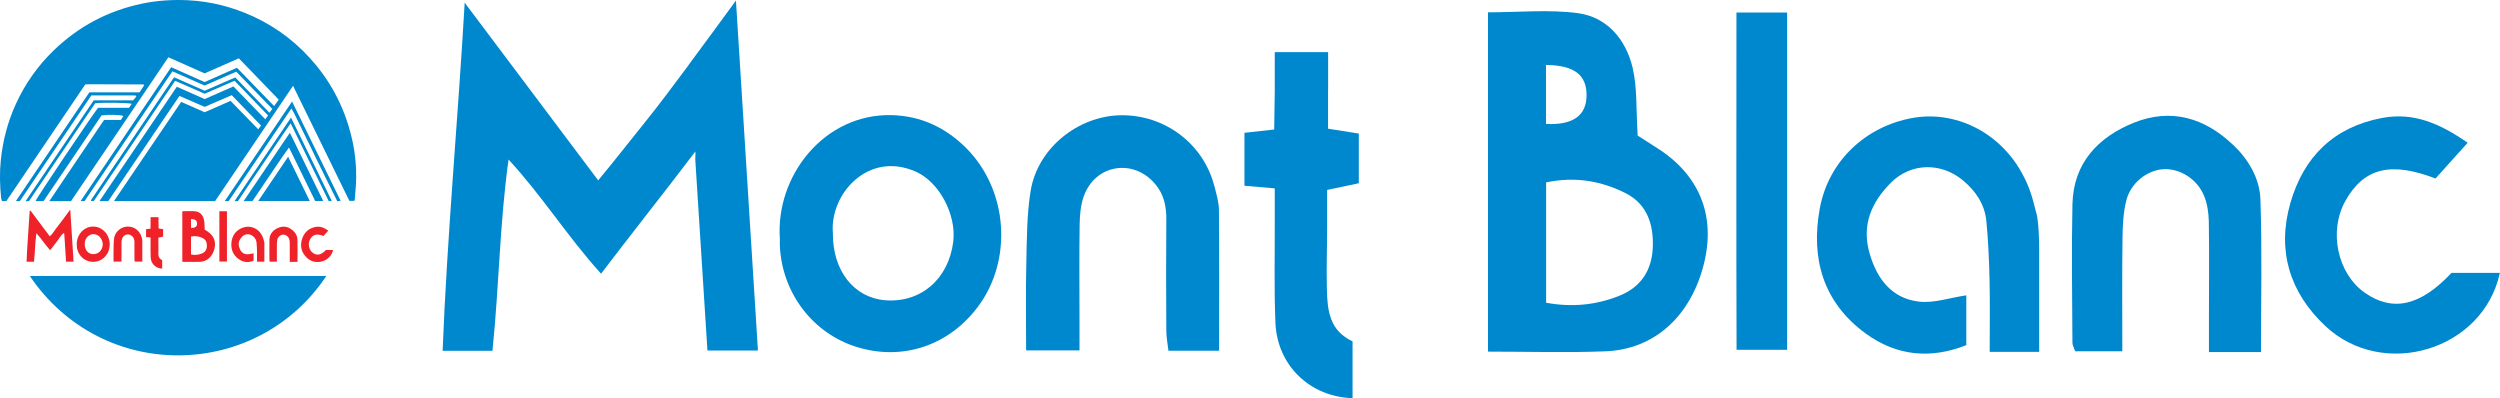 <?xml version="1.0" encoding="UTF-8"?>
<svg id="Vrstva_1" data-name="Vrstva 1" xmlns="http://www.w3.org/2000/svg" viewBox="0 0 400 63.72">
  <defs>
    <style>
      .cls-1 {
        fill: #ef2129;
      }

      .cls-1, .cls-2 {
        stroke-width: 0px;
      }

      .cls-2 {
        fill: #0088ce;
      }
    </style>
  </defs>
  <g>
    <path class="cls-2" d="m56.99,27.32c-.08-1.4-.2-2.79-.47-4.16-.93-4.68-2.84-8.91-5.87-12.63-2.77-3.4-6.13-6.04-10.1-7.88C37.24,1.13,33.77.22,30.1.04c-2.47-.12-4.9.03-7.32.53-5.44,1.13-10.15,3.61-14.15,7.46-2.61,2.51-4.65,5.42-6.14,8.71C1.22,19.56.45,22.52.13,25.61c-.21,2.02-.16,4.04.05,6.05.02.18.1.36.14.51h.7c4.22-6.24,8.43-12.46,12.62-18.66.23-.01.4-.03.57-.03,2.91,0,5.82.02,8.73.03.02,0,.04.02.06.03.01.01.02.04.05.12-.22.34-.46.71-.72,1.11h-8.03c-3.92,5.8-7.82,11.57-11.76,17.4h.64c3.82-5.64,7.63-11.27,11.44-16.91,2.23,0,4.4,0,6.58,0,.17,0,.34.02.51.03.02,0,.04.02.05.04.01.01.01.04.05.13-.14.16-.3.35-.5.59h-6.31c-3.64,5.38-7.25,10.72-10.92,16.15.28-.02.42-.03.57-.04,3.54-5.24,7.08-10.46,10.58-15.64,1.18-.14,5.36-.09,5.85.09-.15.22-.28.42-.44.64h-4.95c-1.1,1.4-9.84,14.43-10.01,14.92h1.29c3.11-4.6,6.21-9.17,9.28-13.71,1.07-.15,3.05-.1,3.48.1-.12.2-.24.39-.39.63h-2.69c-2.92,4.35-5.84,8.62-8.76,12.99h3.47c5.21-7.68,10.37-15.35,15.58-23.02,1.98.88,3.89,1.73,5.8,2.58,1.84-.81,3.64-1.61,5.47-2.41,2.16,2.23,4.26,4.4,6.39,6.61-.26.36-.48.66-.74,1.03-2.02-2.08-3.97-4.09-5.95-6.13-1.77.78-3.47,1.54-5.17,2.29-1.8-.8-3.57-1.59-5.35-2.38-4.84,7.16-9.64,14.26-14.49,21.42h.63c4.71-6.91,9.34-13.85,14.06-20.76,1.78.79,3.49,1.55,5.15,2.28,1.71-.75,3.36-1.48,5.06-2.22,1.94,2,3.84,3.97,5.77,5.96-.17.23-.3.39-.46.61-1.84-1.9-3.65-3.77-5.47-5.65-1.67.73-3.29,1.43-4.89,2.13-1.64-.72-3.26-1.43-4.88-2.15-.11.14-.19.24-.26.34-1.89,2.8-3.78,5.6-5.67,8.4-1.57,2.32-3.14,4.63-4.71,6.95-.87,1.28-1.74,2.57-2.6,3.85-.04.06-.05.14-.08.23.1.02.17.04.23.04.08,0,.16-.03.25-.05,4.33-6.4,8.66-12.79,12.99-19.2,1.62.71,3.18,1.39,4.73,2.07,1.6-.7,3.17-1.38,4.78-2.08,1.79,1.85,3.56,3.69,5.36,5.55-.16.22-.29.38-.45.61-1.72-1.77-3.39-3.5-5.09-5.25-1.56.69-3.09,1.36-4.6,2.02-1.52-.67-2.97-1.31-4.46-1.97-4.12,6.1-8.23,12.17-12.37,18.29h1.41c1.26-1.87,2.52-3.74,3.79-5.61,1.27-1.87,2.54-3.74,3.8-5.61,1.26-1.87,2.51-3.74,3.8-5.6,1.39.61,2.71,1.18,4.03,1.75,1.45-.63,2.87-1.24,4.33-1.87,1.56,1.62,3.11,3.22,4.69,4.86-.16.21-.28.37-.45.6-1.5-1.54-2.95-3.03-4.43-4.55-1.39.61-2.77,1.21-4.14,1.82-1.27-.56-2.51-1.1-3.76-1.66-3.59,5.3-7.15,10.55-10.75,15.87h16.18c4.12-6.1,8.25-12.21,12.47-18.44,3.06,6.24,6.05,12.35,9.01,18.41h.79c.04-.12.08-.2.08-.28.11-1.52.29-3.03.2-4.56Z"/>
    <path class="cls-2" d="m52.21,44.16H4.77c11.66,17.22,36.36,16.64,47.44,0Z"/>
    <path class="cls-2" d="m41.32,32.16h8.24c-1.16-2.37-2.29-4.67-3.46-7.08-1.62,2.41-3.19,4.73-4.78,7.08Z"/>
    <path class="cls-2" d="m51.72,32.17c-1.79-3.65-3.54-7.23-5.34-10.93-2.51,3.71-4.93,7.3-7.4,10.94h1.41c.63-.94,1.27-1.88,1.91-2.83.65-.96,1.29-1.93,1.95-2.89.64-.93,1.25-1.87,1.99-2.86,1.43,2.93,2.81,5.74,4.19,8.56h1.29Z"/>
    <path class="cls-2" d="m35.96,32.17h.63c3.32-4.91,6.65-9.81,10.04-14.82.75,1.29,1.27,2.56,1.89,3.77.62,1.21,1.19,2.44,1.78,3.65.6,1.24,1.21,2.47,1.82,3.71.61,1.23,1.22,2.46,1.84,3.71.19-.02.34-.04.54-.06-2.59-5.29-5.14-10.52-7.77-15.89-3.62,5.36-7.17,10.61-10.76,15.92Z"/>
    <path class="cls-2" d="m37.5,32.2c.28-.02.42-.03.59-.04,1.38-2.06,2.74-4.13,4.15-6.17,1.41-2.05,2.76-4.13,4.27-6.25,2.06,4.22,4.07,8.32,6.09,12.45.17-.02.3-.04.48-.06-2.17-4.44-4.31-8.82-6.52-13.32-3.05,4.51-6.02,8.9-9.05,13.39Z"/>
  </g>
  <g>
    <path class="cls-1" d="m10.12,35.05c-.35.47-.69.93-1.06,1.39-.36.44-.6.98-1.1,1.37-1.04-1.39-2.05-2.75-3.07-4.1-.05.02-.09.03-.14.05-.15,2.71-.4,5.42-.5,8.12h1.19c.16-1.53.17-3.04.38-4.56.8.86,1.41,1.84,2.2,2.72.38-.5.72-.94,1.07-1.38.35-.44.62-.96,1.04-1.34.05.01.1.03.15.04.1,1.51.19,3.02.29,4.51h1.2c-.17-2.77-.35-5.49-.53-8.34-.44.6-.78,1.07-1.13,1.53Z"/>
    <path class="cls-1" d="m33.27,37.07c-.21-.14-.43-.27-.52-.33-.04-.63,0-1.15-.13-1.64-.16-.66-.61-1.19-1.31-1.28-.69-.09-1.41-.02-2.14-.02v8.09c.99,0,1.9.03,2.8,0,1.14-.04,1.99-.8,2.32-2,.32-1.16-.04-2.15-1.03-2.81Zm-2.71-2.02c.68,0,.97.24.97.73,0,.48-.32.71-.97.68v-1.41Zm1.74,5.51c-.55.22-1.11.28-1.74.16v-2.87c.7-.15,1.32-.03,1.9.26.52.26.67.77.64,1.31-.03.53-.29.93-.8,1.14Z"/>
    <path class="cls-1" d="m42.29,38.76c-.1-.39-.2-.8-.4-1.15-.54-.98-1.59-1.48-2.6-1.3-1.12.2-2.01,1.03-2.21,2.16-.22,1.18.08,2.23,1.09,2.97.75.55,1.56.61,2.4.28v-1.19c-.4.06-.78.19-1.14.15-.64-.08-.99-.54-1.17-1.15-.2-.68.05-1.23.51-1.69.47-.47,1.19-.48,1.7-.06.31.25.53.58.57.98.05.47.07.94.08,1.41.01.55,0,1.11,0,1.7h1.18c0-.84,0-1.63,0-2.42,0-.24.04-.48-.02-.71Z"/>
    <path class="cls-1" d="m14.96,36.25c-1.6-.04-2.78,1.44-2.67,2.95,0,0,0,.08,0,.17.05,1.12.79,2.08,1.84,2.41,1.08.33,2.18-.03,2.87-.95.84-1.11.73-2.78-.26-3.79-.49-.49-1.08-.77-1.78-.79Zm-.15,4.41c-.75-.06-1.26-.71-1.25-1.6-.08-.93.84-1.97,1.98-1.46.56.25.97,1.03.89,1.66-.11.89-.77,1.46-1.62,1.4Z"/>
    <path class="cls-1" d="m22.65,37.94c-.26-1.01-1.18-1.71-2.23-1.69-1.02.02-1.98.79-2.15,1.8-.09.57-.09,1.15-.1,1.73-.02.68,0,1.36,0,2.08h1.27c0-.27,0-.5,0-.73,0-.75,0-1.5,0-2.26,0-.23.02-.48.1-.69.28-.76,1.19-.91,1.71-.28.2.25.26.53.26.84,0,.88,0,1.76,0,2.64,0,.16.03.32.05.48h1.21c0-1.17,0-2.26,0-3.35,0-.19-.06-.38-.11-.57Z"/>
    <path class="cls-1" d="m46.94,36.96c-.68-.65-1.49-.89-2.37-.53-.85.35-1.44.96-1.46,1.94-.02,1.1,0,2.2,0,3.29,0,.08.05.16.07.21h1.12c0-.94,0-1.82,0-2.7,0-.3.02-.61.09-.89.11-.42.5-.72.88-.74.38-.02.8.22.97.63.08.19.11.41.12.62.01.75,0,1.51,0,2.26,0,.27,0,.55,0,.85h1.24c0-1.23.03-2.44-.01-3.64-.02-.5-.28-.95-.65-1.3Z"/>
    <path class="cls-1" d="m25.36,35.64v-.89h-1.27c0,.35,0,.65,0,.95,0,.29,0,.59-.01.89-.28.03-.49.05-.71.08v1.26c.23.02.42.04.72.06,0,.29,0,.52,0,.75,0,.82-.02,1.64.02,2.45.04,1.01.82,1.76,1.84,1.79v-1.35c-.54-.25-.64-.7-.61-1.24.03-.49,0-.99,0-1.48v-.89c.31-.06.53-.11.76-.16v-1.19c-.25-.04-.48-.08-.73-.12v-.93Z"/>
    <path class="cls-1" d="m52.15,40c-.74.79-1.4.94-2.07.48-.66-.46-.87-1.47-.46-2.2.44-.78,1.07-.94,2.14-.53.24-.26.49-.54.77-.85-.66-.46-1.29-.73-2.04-.59-1.15.22-1.87.93-2.19,2.03-.33,1.14-.02,2.13.83,2.93,1.38,1.29,3.76.58,4.16-1.27h-1.15Z"/>
    <path class="cls-1" d="m35.1,41.84h1.21v-8.04h-1.21c0,2.72,0,5.39,0,8.04Z"/>
  </g>
  <path class="cls-2" d="m110.2,10.38c-2.34,3.12-4.65,6.27-7.1,9.3-2.4,2.96-4.61,5.83-7.39,9.18L74.35.43c-1.04,18.19-2.83,37.55-3.53,55.7h7.97c1.07-10.27,1.15-20.42,2.58-30.6,5.35,5.78,9.43,12.34,14.8,18.26,2.58-3.35,4.85-6.33,7.16-9.28,2.34-2.98,5.14-6.62,7.93-10.27.04.73-.05,1,0,1.54.64,10.13,1.29,20.25,1.93,30.3h8.08c-1.17-18.56-2.32-36.82-3.52-55.99-2.95,4.01-5.23,7.16-7.56,10.28Z"/>
  <path class="cls-2" d="m265.54,23.95c-1.42-.94-2.87-1.84-3.51-2.25-.28-4.2-.04-7.72-.84-10.98-1.09-4.44-4.07-8-8.76-8.62-4.64-.61-9.43-.13-14.35-.13v54.29c6.64,0,12.73.19,18.79-.05,7.67-.3,13.38-5.38,15.6-13.4,2.16-7.81-.26-14.43-6.92-18.86Zm-18.18-13.56c4.57.05,6.52,1.64,6.49,4.89-.02,3.19-2.16,4.77-6.49,4.55v-9.44Zm17.08,29.32c-.18,3.57-1.91,6.26-5.39,7.63-3.69,1.46-7.46,1.86-11.67,1.1v-19.26c4.68-.98,8.87-.22,12.76,1.75,3.48,1.77,4.48,5.15,4.3,8.78Z"/>
  <path class="cls-2" d="m325.81,34.1c-.66-2.63-1.05-4.14-2.35-6.49-3.64-6.56-10.7-9.94-17.44-8.74-7.51,1.34-13.47,6.88-14.86,14.51-1.45,7.95.51,14.97,7.32,19.96,5.02,3.67,10.49,4.12,16.13,1.88v-7.97c-2.68.39-5.24,1.31-7.65,1-4.3-.54-6.64-3.62-7.82-7.69-1.33-4.57.31-8.24,3.44-11.36,3.17-3.16,7.96-3.24,11.43-.39,2.08,1.71,3.55,3.86,3.81,6.57.3,3.15.44,6.33.51,9.49.08,3.71.02,7.43.02,11.43h7.92c0-5.61,0-10.92,0-16.24,0-1.59-.07-4.47-.44-5.97Z"/>
  <path class="cls-2" d="m142.68,18.42c-10.77-.27-18.63,9.69-17.9,19.82,0,0-.02.57,0,1.15.36,7.53,5.3,13.98,12.34,16.14,7.26,2.23,14.61-.2,19.28-6.36,5.67-7.48,4.92-18.69-1.76-25.43-3.28-3.3-7.26-5.2-11.97-5.32Zm9.84,20.24c-.73,5.97-5.18,9.82-10.86,9.38-5.04-.39-8.46-4.75-8.4-10.75-.52-6.25,5.66-13.23,13.3-9.81,3.78,1.69,6.48,6.94,5.96,11.17Z"/>
  <path class="cls-2" d="m194.3,29.8c-1.72-6.78-7.92-11.46-14.98-11.36-6.85.11-13.29,5.27-14.41,12.06-.63,3.81-.61,7.73-.7,11.61-.11,4.57-.03,9.15-.03,13.95h8.54c0-1.79,0-3.33,0-4.88,0-5.05-.06-10.1.02-15.14.02-1.56.15-3.21.67-4.66,1.85-5.12,7.98-6.08,11.46-1.89,1.37,1.65,1.76,3.54,1.74,5.64-.05,5.91-.03,11.83,0,17.74,0,1.09.22,2.17.34,3.25h8.11c0-7.83.03-15.17-.03-22.51-.01-1.27-.4-2.55-.72-3.81Z"/>
  <path class="cls-2" d="m357.31,23.2c-4.57-4.37-9.97-5.96-15.93-3.55-5.73,2.32-9.64,6.47-9.79,13.02-.16,7.36-.04,14.73,0,22.1,0,.52.31,1.05.44,1.43h7.54c0-6.31-.05-12.22.03-18.13.03-2.01.12-4.07.61-6,.72-2.83,3.33-4.83,5.92-5,2.58-.16,5.36,1.51,6.5,4.21.54,1.28.75,2.77.78,4.17.08,5.05.02,10.11.02,15.17,0,1.84,0,3.68,0,5.71h8.33c0-8.29.18-16.35-.09-24.39-.11-3.36-1.87-6.38-4.35-8.75Z"/>
  <path class="cls-2" d="m212.5,14.34v-6h-8.54c0,2.35.01,4.36,0,6.38-.02,1.97-.06,3.94-.09,6-1.9.21-3.29.36-4.76.53v8.47c1.55.14,2.82.25,4.85.42,0,1.94,0,3.5,0,5.07.02,5.49-.12,10.98.11,16.46.29,6.79,5.5,11.82,12.34,12.04v-9.09c-3.59-1.7-4.03-4.7-4.11-8.32-.08-3.98.04-6.64.04-9.96,0-1.98,0-3.95,0-5.95,2.05-.43,3.55-.75,5.07-1.07v-7.95c-1.7-.27-3.21-.51-4.92-.78v-6.24Z"/>
  <path class="cls-2" d="m392.25,43.65c-4.96,5.29-9.4,6.32-13.88,3.19-4.4-3.08-5.83-9.88-3.09-14.73,2.94-5.21,7.21-6.32,14.4-3.55,1.6-1.77,3.28-3.64,5.15-5.72-4.42-3.07-8.65-4.92-13.69-3.97-7.74,1.46-12.55,6.21-14.68,13.61-2.19,7.63-.11,14.32,5.59,19.68,9.23,8.67,25.25,3.91,27.93-8.5h-7.75Z"/>
  <path class="cls-2" d="m277.85,55.97h8.09V2h-8.11c0,18.28-.04,36.18.02,53.97Z"/>
</svg>